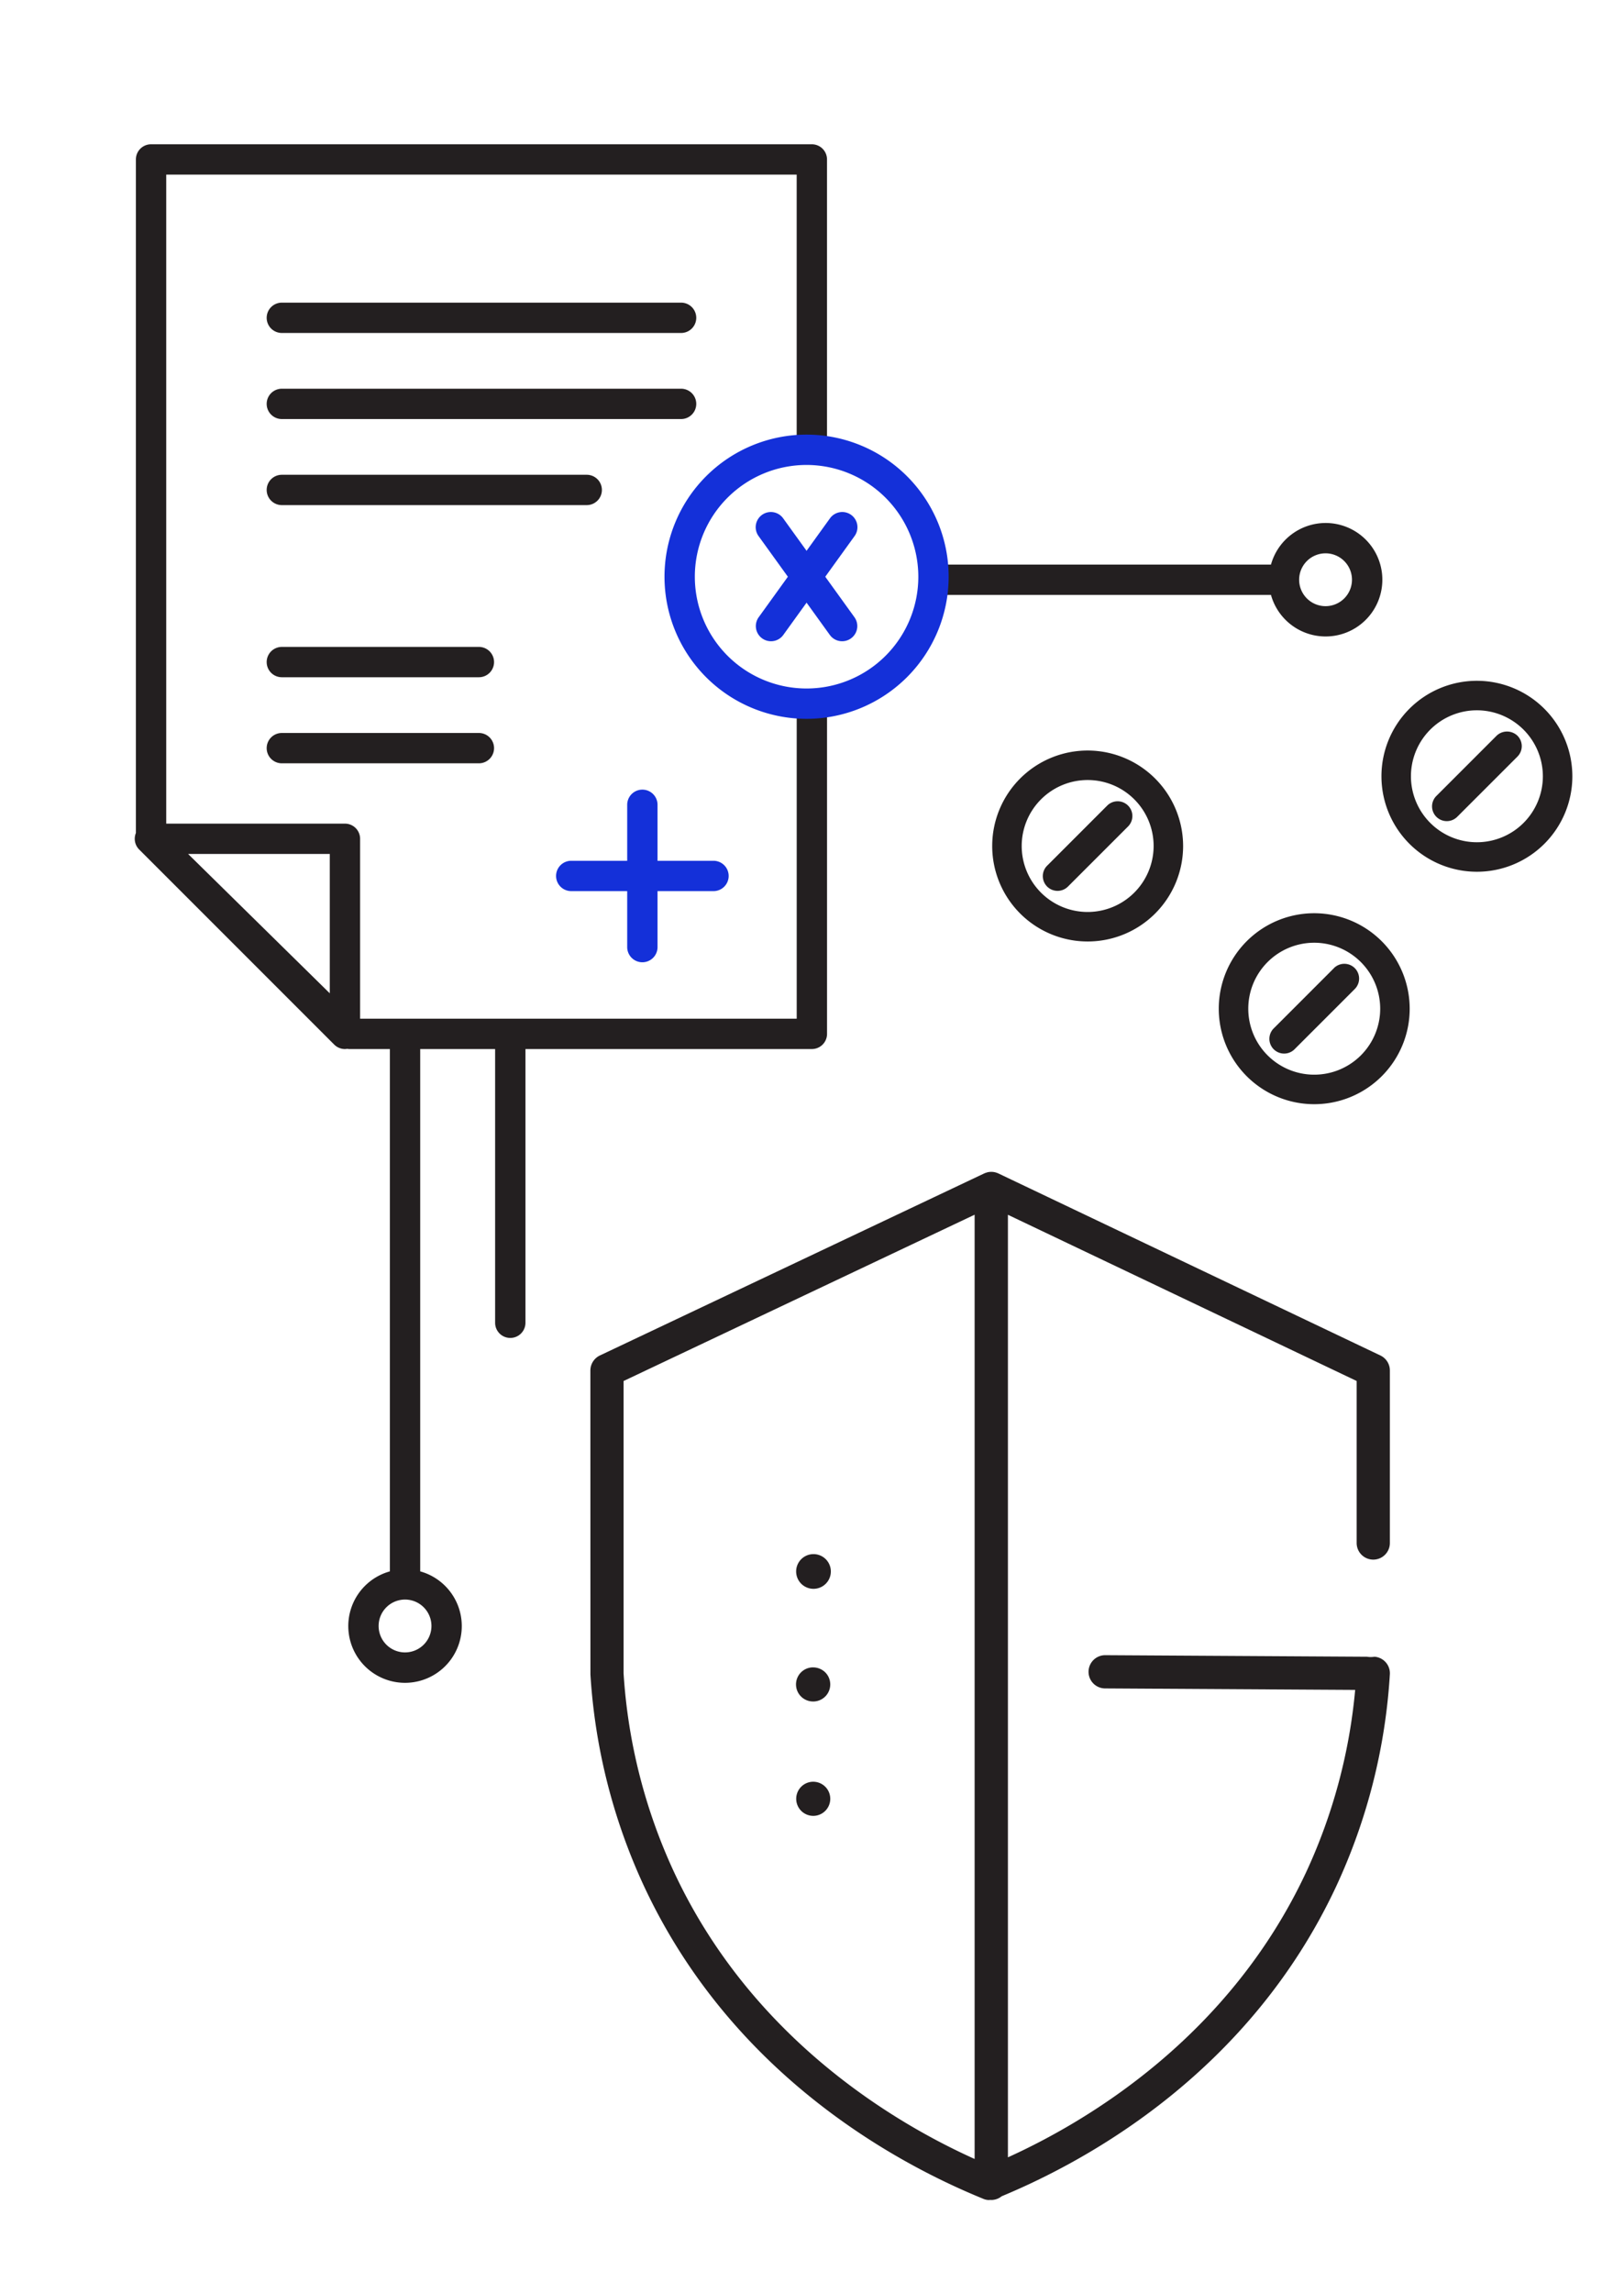<?xml version="1.0" encoding="UTF-8"?>
<svg xmlns="http://www.w3.org/2000/svg" xmlns:xlink="http://www.w3.org/1999/xlink" id="Group_8072" data-name="Group 8072" width="240.945" height="340.157" viewBox="0 0 240.945 340.157">
  <defs>
    <clipPath id="clip-path">
      <rect id="Rectangle_1777" data-name="Rectangle 1777" width="240.945" height="340.157" fill="none"></rect>
    </clipPath>
  </defs>
  <g id="Group_8071" data-name="Group 8071" clip-path="url(#clip-path)">
    <path id="Path_15095" data-name="Path 15095" d="M196.668,77.574a8.428,8.428,0,0,0-8.1,6.169H139.5v4.5h49.067a8.416,8.416,0,1,0,8.1-10.669m0,12.338a3.919,3.919,0,1,1,3.919-3.919,3.923,3.923,0,0,1-3.919,3.919" fill="#231f20"></path>
    <path id="Path_15096" data-name="Path 15096" d="M161.371,111.325a14.162,14.162,0,1,0,14.162,14.163,14.178,14.178,0,0,0-14.162-14.163m0,23.948a9.786,9.786,0,1,1,9.786-9.785,9.8,9.8,0,0,1-9.786,9.785" fill="#231f20"></path>
    <path id="Path_15097" data-name="Path 15097" d="M164.292,119.472l-8.935,8.936a2.187,2.187,0,1,0,3.094,3.093l8.935-8.935a2.188,2.188,0,0,0-3.094-3.094" fill="#231f20"></path>
    <path id="Path_15098" data-name="Path 15098" d="M219.12,100.981a14.162,14.162,0,1,0,14.163,14.163,14.177,14.177,0,0,0-14.163-14.163m9.787,14.163a9.786,9.786,0,1,1-9.787-9.787,9.8,9.8,0,0,1,9.787,9.787" fill="#231f20"></path>
    <path id="Path_15099" data-name="Path 15099" d="M222.042,109.129l-8.935,8.935a2.187,2.187,0,1,0,3.094,3.093l8.935-8.934a2.187,2.187,0,0,0,0-3.094,2.237,2.237,0,0,0-3.094,0" fill="#231f20"></path>
    <path id="Path_15100" data-name="Path 15100" d="M194.986,135.458a14.163,14.163,0,1,0,14.163,14.163,14.178,14.178,0,0,0-14.163-14.163m9.787,14.163a9.786,9.786,0,1,1-9.787-9.787,9.8,9.8,0,0,1,9.787,9.787" fill="#231f20"></path>
    <path id="Path_15101" data-name="Path 15101" d="M197.907,143.606l-8.935,8.936a2.187,2.187,0,1,0,3.094,3.093L201,146.7a2.188,2.188,0,0,0-3.094-3.1" fill="#231f20"></path>
    <path id="Path_15102" data-name="Path 15102" d="M203.745,231.338a2.467,2.467,0,0,0,2.464-2.465V203.284a2.469,2.469,0,0,0-1.4-2.224l-56.71-27.016a2.836,2.836,0,0,0-.394-.139l-.107-.03a2.593,2.593,0,0,0-.56-.054,2.5,2.5,0,0,0-.487.053c-.041.01-.08.023-.133.04a3.065,3.065,0,0,0-.4.141L89,201.057a2.477,2.477,0,0,0-1.409,2.227l.007,45.076a87.307,87.307,0,0,0,7.97,31.456c12.961,27.738,37.072,40.927,50.291,46.321a2.134,2.134,0,0,0,.817.188,1.493,1.493,0,0,0,.238-.018l.16.013a2.463,2.463,0,0,0,1.543-.553c13.053-5.42,36.82-18.587,49.62-45.951a87.06,87.06,0,0,0,7.97-31.458,2.462,2.462,0,0,0-2.284-2.617,3.379,3.379,0,0,1-1.114,0l-38.834-.229a2.465,2.465,0,0,0-.015,4.93l37.1.219a81.879,81.879,0,0,1-7.289,27.07c-11.437,24.451-32.468,36.93-44.231,42.264V180.187L201.28,204.84v24.033a2.467,2.467,0,0,0,2.465,2.465m-56.69,94.355v0ZM144.6,180.176V320.237c-11.857-5.337-33.056-17.854-44.574-42.506A82.193,82.193,0,0,1,92.517,248.2V204.844Z" fill="#231f20"></path>
    <path id="Path_15103" data-name="Path 15103" d="M120.648,235.668h.093a2.574,2.574,0,1,0-.093,0" fill="#231f20"></path>
    <path id="Path_15104" data-name="Path 15104" d="M120.561,264.284a2.531,2.531,0,0,0,.087,5.06h.093a2.531,2.531,0,0,0-.18-5.059" fill="#231f20"></path>
    <path id="Path_15105" data-name="Path 15105" d="M120.562,247.32a2.53,2.53,0,0,0,.087,5.059h.093A2.531,2.531,0,0,0,122.376,248a2.584,2.584,0,0,0-1.814-.677" fill="#231f20"></path>
    <path id="Path_15106" data-name="Path 15106" d="M101.05,49.391H41.816a2.25,2.25,0,0,1,0-4.5H101.05a2.25,2.25,0,1,1,0,4.5" fill="#231f20"></path>
    <path id="Path_15107" data-name="Path 15107" d="M101.05,62.158H41.816a2.25,2.25,0,0,1,0-4.5H101.05a2.25,2.25,0,1,1,0,4.5" fill="#231f20"></path>
    <path id="Path_15108" data-name="Path 15108" d="M87.05,74.923H41.816a2.25,2.25,0,0,1,0-4.5H87.05a2.25,2.25,0,0,1,0,4.5" fill="#231f20"></path>
    <path id="Path_15109" data-name="Path 15109" d="M71.05,100.455H41.816a2.25,2.25,0,1,1,0-4.5H71.05a2.25,2.25,0,1,1,0,4.5" fill="#231f20"></path>
    <path id="Path_15110" data-name="Path 15110" d="M71.05,113.221H41.816a2.25,2.25,0,1,1,0-4.5H71.05a2.25,2.25,0,0,1,0,4.5" fill="#231f20"></path>
    <path id="Path_15111" data-name="Path 15111" d="M124.945,95.115a2.245,2.245,0,0,1-1.827-.935L112.565,79.543a2.25,2.25,0,1,1,3.65-2.631L126.768,91.55a2.25,2.25,0,0,1-1.823,3.565" fill="#1430d9"></path>
    <path id="Path_15112" data-name="Path 15112" d="M114.388,95.115a2.25,2.25,0,0,1-1.823-3.565l10.553-14.638a2.25,2.25,0,1,1,3.65,2.631L116.215,94.18a2.245,2.245,0,0,1-1.827.935" fill="#1430d9"></path>
    <path id="Path_15113" data-name="Path 15113" d="M122.7,67.418V23.651a2.251,2.251,0,0,0-2.25-2.25H22.411a2.251,2.251,0,0,0-2.25,2.25v99.911a2.251,2.251,0,0,0,.489,2.447l28.936,28.935a2.247,2.247,0,0,0,1.591.66,2.171,2.171,0,0,0,.331-.033,2.249,2.249,0,0,0,.329.033h68.617a2.251,2.251,0,0,0,2.25-2.25v-48.6h-4.5V151.1H53.427V124.418a2.25,2.25,0,0,0-2.25-2.25H24.661V25.9H118.2V67.418ZM48.927,147.337,27.908,126.668H48.927Z" fill="#231f20"></path>
    <path id="Path_15114" data-name="Path 15114" d="M95.305,142.732a2.25,2.25,0,0,1-2.25-2.25V119.376a2.25,2.25,0,0,1,4.5,0v21.106a2.25,2.25,0,0,1-2.25,2.25" fill="#1430d9"></path>
    <path id="Path_15115" data-name="Path 15115" d="M105.858,132.179H84.752a2.25,2.25,0,1,1,0-4.5h21.106a2.25,2.25,0,1,1,0,4.5" fill="#1430d9"></path>
    <path id="Path_15116" data-name="Path 15116" d="M62.343,233.08V153.354h-4.5V233.08a8.419,8.419,0,1,0,4.5,0M60.093,245.1a3.919,3.919,0,1,1,3.919-3.919,3.923,3.923,0,0,1-3.919,3.919" fill="#231f20"></path>
    <path id="Path_15117" data-name="Path 15117" d="M75.709,152.636a2.251,2.251,0,0,0-2.25,2.25v41.319a2.25,2.25,0,0,0,4.5,0V154.886a2.25,2.25,0,0,0-2.25-2.25" fill="#231f20"></path>
    <path id="Path_15118" data-name="Path 15118" d="M119.667,106.625a21.079,21.079,0,1,1,21.08-21.08,21.1,21.1,0,0,1-21.08,21.08m0-37.659a16.579,16.579,0,1,0,16.58,16.579,16.6,16.6,0,0,0-16.58-16.579" fill="#1430d9"></path>
  </g>
</svg>
